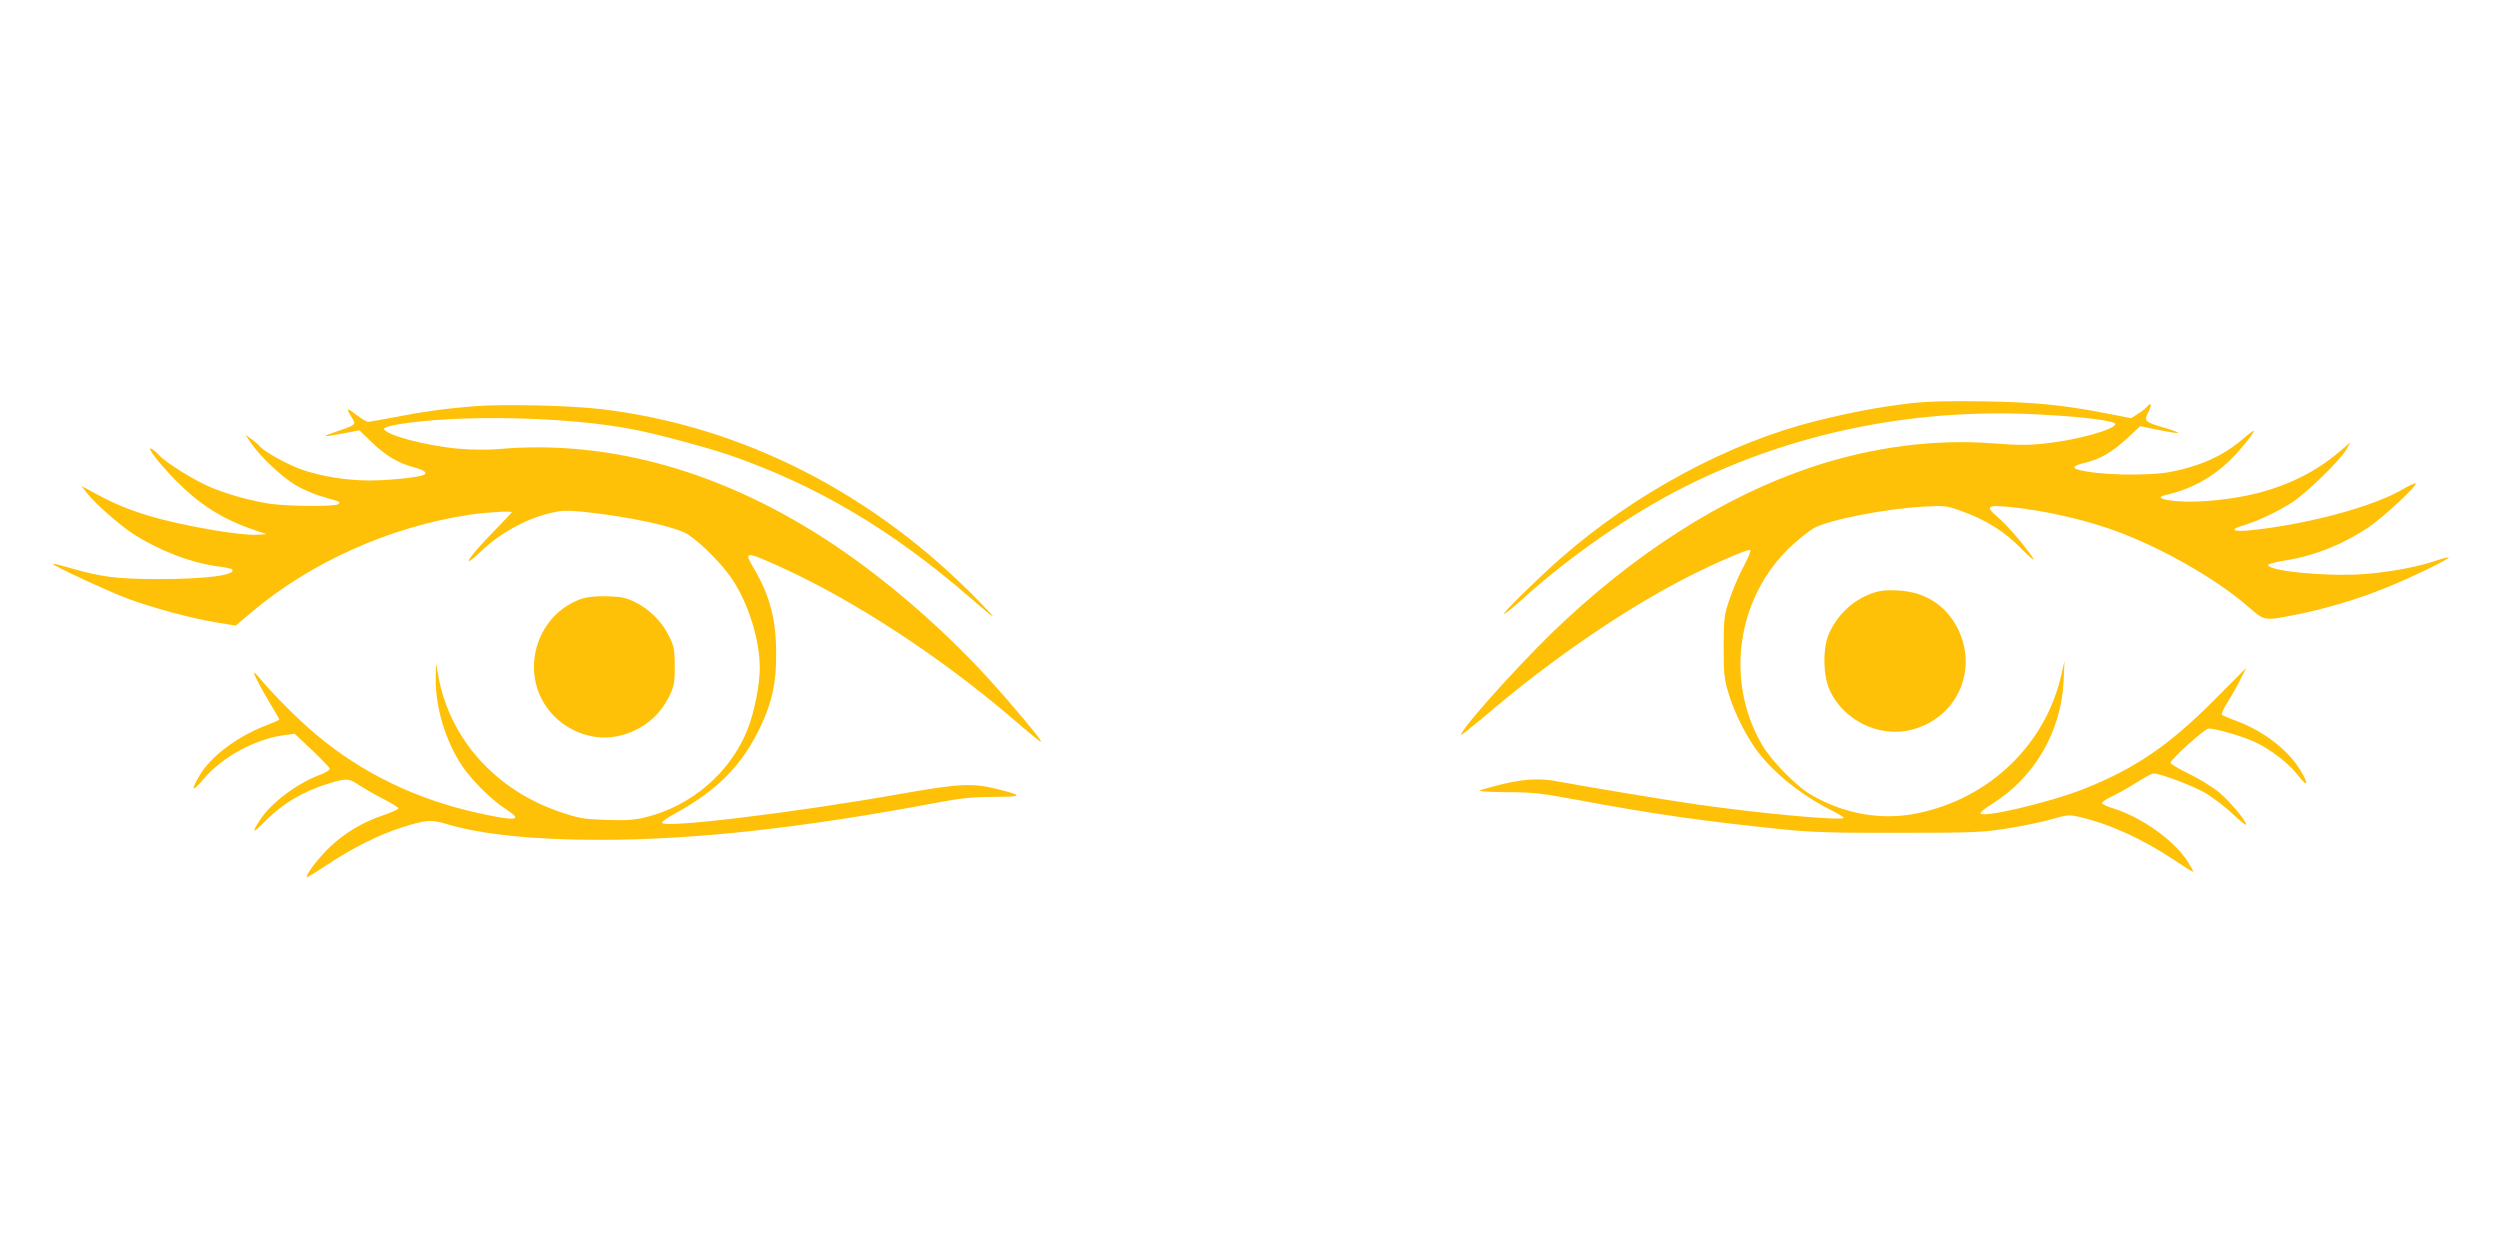<?xml version="1.0" standalone="no"?>
<!DOCTYPE svg PUBLIC "-//W3C//DTD SVG 20010904//EN"
 "http://www.w3.org/TR/2001/REC-SVG-20010904/DTD/svg10.dtd">
<svg version="1.0" xmlns="http://www.w3.org/2000/svg"
 width="1280pt" height="640pt" viewBox="0 0 1280 640"
 preserveAspectRatio="xMidYMid meet">
<g transform="translate(0,640) scale(0.1,-0.1)"
fill="#ffc107" stroke="none">
<path d="M9780 4335 c-153 -18 -301 -45 -483 -91 -442 -109 -930 -372 -1307
-703 -111 -97 -290 -273 -290 -284 0 -5 37 24 83 65 253 230 567 447 843 586
547 274 1158 401 1792 371 235 -11 412 -33 412 -50 0 -27 -190 -81 -354 -99
-86 -10 -142 -10 -270 0 -301 23 -619 -18 -929 -121 -456 -152 -914 -445
-1334 -852 -194 -190 -463 -491 -463 -520 0 -4 57 42 128 101 339 290 725 553
1049 716 144 72 294 136 304 130 5 -3 -9 -37 -30 -77 -22 -40 -55 -115 -73
-167 -31 -91 -32 -101 -33 -250 0 -132 3 -167 23 -233 24 -85 75 -192 129
-274 78 -118 232 -247 391 -327 39 -20 72 -39 72 -43 0 -17 -412 20 -750 68
-135 19 -596 95 -719 119 -86 16 -168 12 -280 -15 -57 -14 -109 -29 -116 -33
-8 -4 55 -7 138 -8 135 0 178 -5 377 -42 375 -70 642 -108 1045 -149 133 -14
261 -18 585 -17 379 0 427 2 555 22 77 12 179 33 227 47 84 24 91 25 150 11
153 -36 321 -113 484 -222 52 -35 94 -61 94 -57 0 3 -14 28 -31 55 -69 106
-234 224 -379 269 -30 9 -56 21 -58 27 -1 5 22 21 52 35 30 14 87 46 126 71
39 25 78 46 86 46 36 0 204 -64 267 -101 38 -23 100 -70 138 -106 38 -36 69
-61 69 -55 0 20 -82 118 -138 165 -31 26 -101 69 -154 95 -54 26 -97 52 -95
57 5 21 176 175 195 175 37 0 178 -41 237 -69 82 -38 175 -111 221 -171 49
-64 57 -47 12 26 -63 105 -189 202 -333 255 -33 12 -64 26 -68 29 -5 4 7 32
26 61 19 30 49 82 66 117 l32 63 -168 -169 c-231 -231 -402 -347 -663 -451
-180 -71 -530 -153 -530 -124 0 6 26 26 58 46 219 136 356 372 368 632 l4 100
-16 -70 c-81 -357 -367 -633 -737 -709 -183 -38 -375 -4 -545 95 -80 48 -200
171 -250 255 -193 331 -129 760 152 1021 39 35 88 75 111 88 76 43 369 101
565 111 111 6 118 5 199 -25 124 -45 216 -104 300 -190 41 -41 69 -66 63 -54
-25 45 -132 172 -181 213 -71 60 -59 67 81 52 153 -17 330 -56 473 -104 245
-81 553 -253 729 -407 80 -70 79 -70 232 -40 151 29 323 80 471 140 129 52
327 148 320 155 -2 2 -30 -5 -63 -16 -94 -33 -249 -61 -379 -70 -185 -12 -472
15 -482 46 -2 6 30 15 79 23 151 23 295 79 433 170 73 48 254 216 243 226 -3
3 -32 -10 -64 -29 -153 -91 -498 -183 -791 -212 -82 -7 -98 5 -30 25 77 23
176 70 250 117 76 49 249 217 282 275 l19 34 -54 -46 c-123 -104 -256 -171
-426 -215 -120 -30 -287 -48 -392 -41 -90 5 -126 21 -76 32 125 28 231 84 324
171 49 46 130 144 130 158 0 4 -22 -12 -50 -36 -101 -89 -221 -144 -377 -174
-120 -23 -382 -16 -475 12 -32 9 -19 22 35 34 79 19 137 52 215 123 l70 65 93
-19 c119 -25 135 -20 33 10 -105 31 -108 34 -84 82 20 39 14 53 -10 24 -7 -8
-27 -24 -46 -35 l-33 -21 -129 25 c-221 43 -364 57 -627 61 -175 3 -287 0
-375 -10z"/>
<path d="M2426 4320 c-147 -12 -257 -27 -406 -56 -69 -13 -130 -24 -136 -24
-6 0 -32 16 -58 35 -51 40 -56 38 -26 -11 25 -39 25 -39 -85 -76 -80 -28 -68
-28 58 -4 l67 13 63 -61 c71 -69 139 -109 218 -129 55 -15 73 -31 42 -41 -44
-13 -182 -26 -272 -26 -116 0 -245 21 -344 55 -74 26 -194 92 -217 120 -7 9
-27 26 -43 37 l-31 22 31 -45 c47 -68 154 -169 225 -212 35 -21 95 -47 133
-58 39 -11 76 -23 84 -25 10 -3 11 -8 4 -15 -13 -13 -248 -12 -345 1 -95 14
-204 43 -302 82 -82 33 -236 128 -271 167 -11 13 -28 27 -39 33 -33 18 42 -80
129 -167 118 -119 235 -193 390 -246 l70 -24 -58 -3 c-32 -2 -127 9 -210 23
-275 47 -441 97 -595 181 l-85 46 32 -41 c41 -52 168 -163 235 -206 132 -84
289 -145 425 -164 40 -5 75 -12 78 -15 30 -30 -129 -51 -377 -51 -217 1 -290
10 -458 59 -45 13 -82 22 -82 19 0 -9 287 -142 384 -178 133 -49 324 -100 449
-121 l104 -17 79 67 c305 258 715 441 1121 501 91 13 213 20 213 12 0 -2 -44
-48 -97 -103 -129 -132 -171 -202 -57 -94 92 88 220 160 340 190 66 17 88 18
177 10 235 -24 481 -77 542 -118 71 -48 174 -153 224 -228 83 -124 141 -310
141 -454 0 -85 -27 -222 -60 -308 -87 -225 -288 -399 -527 -457 -56 -14 -101
-16 -200 -13 -115 4 -139 8 -236 41 -329 112 -563 372 -622 692 l-13 70 -1
-78 c-2 -149 50 -320 134 -447 50 -75 156 -180 228 -225 88 -56 50 -61 -143
-18 -319 70 -598 205 -835 405 -89 75 -206 192 -278 277 -20 25 -37 41 -37 37
0 -11 39 -85 86 -163 24 -39 44 -74 44 -77 0 -2 -26 -14 -57 -26 -157 -59
-295 -162 -354 -265 -44 -77 -35 -82 24 -13 97 115 270 207 418 225 l48 6 88
-83 c48 -46 89 -88 91 -95 2 -7 -19 -20 -45 -30 -119 -44 -250 -141 -309 -229
-49 -73 -42 -78 21 -13 89 91 196 155 329 196 89 27 103 27 156 -10 25 -16 80
-48 123 -70 42 -21 77 -43 77 -48 0 -4 -34 -20 -75 -34 -107 -36 -195 -88
-272 -160 -58 -54 -123 -138 -123 -158 0 -4 49 26 109 66 125 83 262 152 380
189 123 39 148 41 227 17 180 -54 447 -81 787 -81 486 0 1043 62 1722 190 127
24 188 30 295 30 149 1 151 6 17 40 -129 32 -198 28 -492 -24 -547 -97 -1225
-179 -1225 -148 0 6 28 26 63 45 223 122 348 250 442 449 59 126 80 224 79
373 0 172 -33 298 -114 434 -53 91 -47 91 141 6 372 -169 814 -458 1183 -774
116 -99 146 -124 146 -117 0 11 -147 187 -261 313 -237 260 -520 506 -795 691
-560 375 -1148 543 -1719 493 -49 -5 -139 -4 -200 1 -169 14 -385 71 -389 103
0 6 31 15 69 22 313 52 873 40 1210 -26 115 -22 378 -93 487 -130 446 -154
830 -381 1228 -725 148 -128 158 -133 55 -27 -540 556 -1215 900 -1935 986
-153 19 -506 27 -654 15z"/>
<path d="M9584 3362 c-102 -36 -186 -119 -225 -220 -27 -74 -24 -203 9 -275
70 -156 255 -246 420 -203 235 60 345 312 231 527 -62 115 -168 180 -304 186
-59 3 -93 -1 -131 -15z"/>
<path d="M2983 3336 c-227 -74 -322 -355 -187 -553 80 -117 229 -180 362 -153
123 25 218 99 271 210 23 48 26 68 26 150 -1 83 -4 102 -29 152 -35 73 -100
139 -174 175 -47 23 -72 28 -142 30 -51 2 -102 -3 -127 -11z"/>
</g>
</svg>
